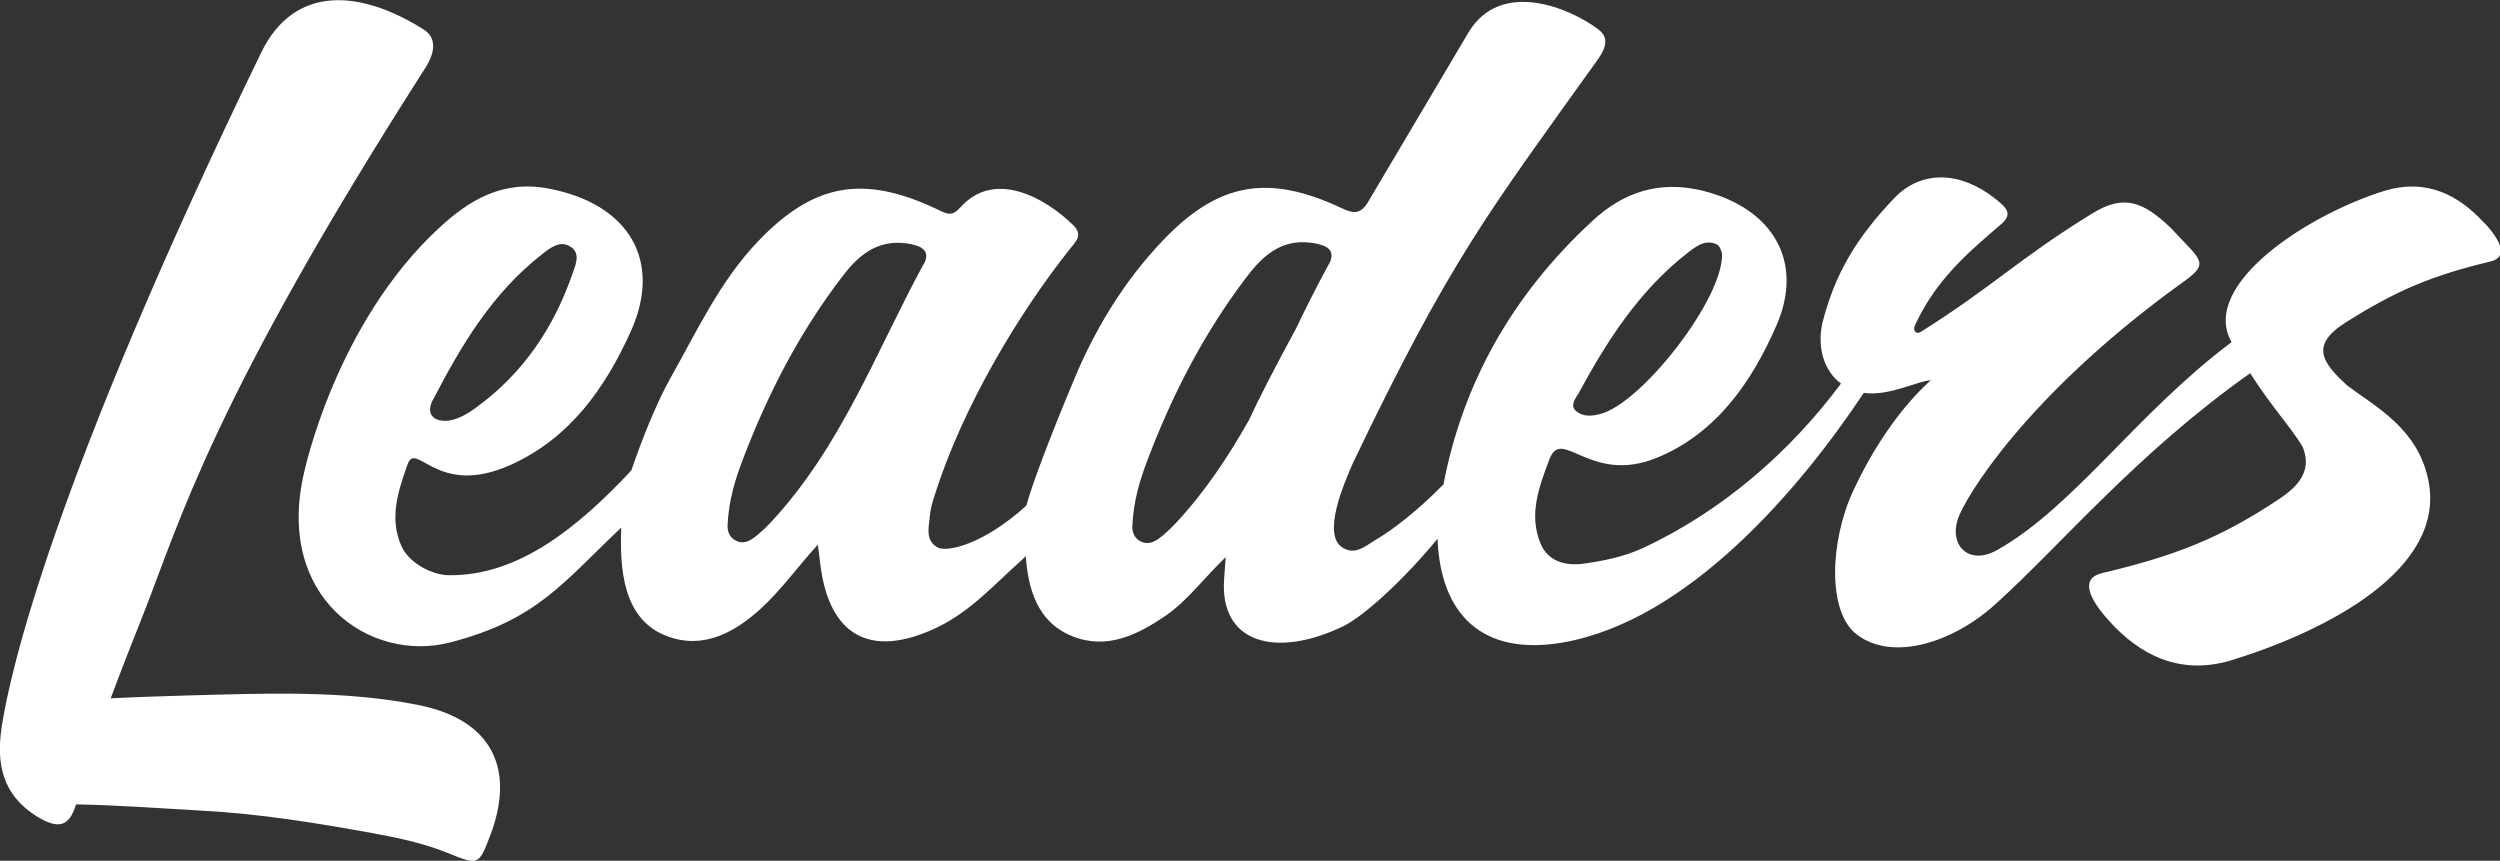 <?xml version="1.0" encoding="UTF-8"?> <svg xmlns="http://www.w3.org/2000/svg" id="_Слой_2" data-name="Слой_2" viewBox="0 0 96.66 33.28"><rect x="0" y="0" width="96.66" height="33.28" fill="#333333" stroke="none"/><defs><style> .cls-1 { fill: #fff; } </style></defs><g id="_Слой_1-2" data-name="Слой_1"><path class="cls-1" d="M16.18,27.26c-2.89-.58-5.92-.45-8.94-.37-.98.03-1.97.06-2.96.11.41-1.1.84-2.2,1.28-3.3,1.38-3.5,2.67-8.24,10.87-21.05.47-.73.39-1.23-.05-1.51-2.38-1.5-4.98-1.8-6.29.91C2.06,18.61.38,25.99.06,28.14c-.2,1.38.02,2.59,1.37,3.43.81.49,1.24.42,1.51-.47,1.62.03,3.23.15,4.82.24,2.38.13,4.46.48,6.63.87.99.18,1.97.39,2.87.75,1.26.51,1.25.51,1.71-.7.95-2.55.05-4.43-2.79-5"></path><path class="cls-1" d="M96.04,8.61c-.96-1.05-2.2-1.72-3.82-1.24-2.99.92-7.11,3.61-5.97,5.8l.03.06c-3.66,2.74-6.08,6.35-9.05,8.03-1.09.62-1.86-.15-1.54-1.17.24-.78,2.64-4.83,8.78-9.23.99-.71.6-.81-.53-2.04-1.06-1.01-1.81-1.33-3.04-.57-2.86,1.76-3.85,2.83-6.6,4.56-.24.16-.34-.05-.27-.21.83-1.83,2.16-2.91,3.35-3.94.46-.4.19-.64-.24-.98-1.32-1.05-2.84-1.13-3.9-.02-1.51,1.58-2.31,2.98-2.78,4.83-.21.96.07,1.86.72,2.34-1.91,2.57-4.52,4.9-7.68,6.37-.7.32-1.54.5-2.33.6-.67.08-1.32-.11-1.6-.77-.48-1.13-.06-2.22.34-3.28.48-1.27,1.57,1,4.15-.05,2.32-.95,3.69-2.97,4.63-5.13,1.06-2.44-.12-4.5-2.83-5.19-1.72-.43-3.12.07-4.29,1.16-3.1,2.86-5.01,6.27-5.76,10.19-1,1.01-1.93,1.74-2.65,2.16-.38.23-.76.58-1.24.29-.83-.49.05-2.5.39-3.28,3.77-7.87,5.21-9.65,9.46-15.59.39-.55.4-.89.02-1.18-1.12-.84-3.77-1.94-5.01.12l-3.91,6.6c-.29.45-.57.4-.99.2-2.87-1.35-4.8-.99-6.95,1.28-1.48,1.56-2.58,3.38-3.38,5.29-.97,2.32-1.62,4.04-1.87,4.93-1.67,1.52-3.1,1.82-3.44,1.61-.47-.28-.33-.77-.29-1.18.02-.28.1-.57.19-.84,1.07-3.38,3.21-6.97,5.2-9.48.27-.34.55-.58.14-.97-1.1-1.07-3.04-2.13-4.34-.68-.34.38-.52.27-.93.07-2.86-1.35-4.78-.98-6.92,1.27-1.48,1.56-2.35,3.47-3.37,5.27-.54.96-1.12,2.42-1.51,3.57-2.08,2.22-4.37,4.08-7.05,4.05-.63,0-1.54-.46-1.83-1.11-.5-1.09-.13-2.16.23-3.18.33-.93,1.14,1.3,3.97.03,2.32-1.04,3.68-3,4.66-5.17,1.23-2.73-.07-4.93-3.18-5.52-1.79-.34-3.07.45-4.23,1.52-4,3.69-5.21,9.41-5.22,9.45-1.14,4.83,2.53,7.38,5.64,6.58,3.4-.88,4.37-2.33,6.62-4.44-.06,1.57.05,3.56,1.78,4.2,1.45.54,2.68-.21,3.64-1.09.77-.71,1.38-1.57,2.18-2.45l.1.78c.34,2.73,1.93,3.66,4.53,2.41,1.29-.62,2.23-1.69,3.27-2.61l.14-.14c.09,1.24.43,2.54,1.78,3.09,1.36.56,2.57-.06,3.65-.8.81-.56,1.48-1.46,2.3-2.25l-.06.83c-.19,2.49,1.98,3.1,4.59,1.85.85-.41,2.44-1.9,3.66-3.39.11,2.87,1.68,4.56,4.85,4.01,4.82-.84,9.15-5.91,11.63-9.65.96.14,2.09-.46,2.59-.49-.06.08-1.63,1.34-2.99,4.26-.92,1.97-1.01,4.71.13,5.57,1.38,1.06,3.71.32,5.35-1.16,2.55-2.3,5.46-5.83,9.86-8.94.85,1.33,1.65,2.18,2.03,2.85.27.67.14,1.31-.86,1.98-2.36,1.58-4.1,2.23-6.9,2.9-.84.2-.53.95.27,1.84,1.18,1.31,2.72,2.13,4.73,1.53,3.7-1.14,8.32-3.52,7.62-6.96-.41-2-2.01-2.82-3.13-3.66-.98-.89-1.47-1.57-.04-2.46,1.94-1.22,3.31-1.8,5.57-2.34.68-.16.43-.77-.22-1.48M61,15.27c1.11-2.05,2.35-4.02,4.27-5.51.32-.24.67-.52,1.11-.31.14.07.18.31.2.34.09,1.72-3.12,5.83-4.72,6.22-.32.08-.62.11-.89-.09-.28-.21-.09-.45.02-.65M16.73,15.48c1.09-2.1,2.28-4.13,4.24-5.66.31-.24.7-.56,1.12-.26.35.25.17.66.06.98-.71,2.07-1.88,3.86-3.73,5.21-.32.24-.71.46-1.05.51-.54.07-.94-.2-.64-.79M35.7,10.23c-1.84,3.39-3.18,7.06-5.92,9.99-.13.14-.28.28-.43.41-.27.23-.57.47-.94.25-.29-.17-.28-.49-.28-.56.05-1.04.31-1.81.6-2.58.95-2.49,2.16-4.85,3.8-7,.6-.8,1.33-1.49,2.52-1.33.47.07.99.22.66.82M51.38,10.21c-.45.82-.87,1.66-1.28,2.51-.83,1.53-1.41,2.66-1.82,3.54-.8,1.41-1.69,2.76-2.84,3.99-.13.14-.28.28-.43.41-.27.23-.57.47-.95.25-.29-.17-.28-.49-.28-.57.05-1.04.31-1.82.6-2.59.95-2.5,2.17-4.87,3.81-7.03.61-.8,1.33-1.5,2.53-1.33.47.07.99.22.66.83"></path></g></svg> 